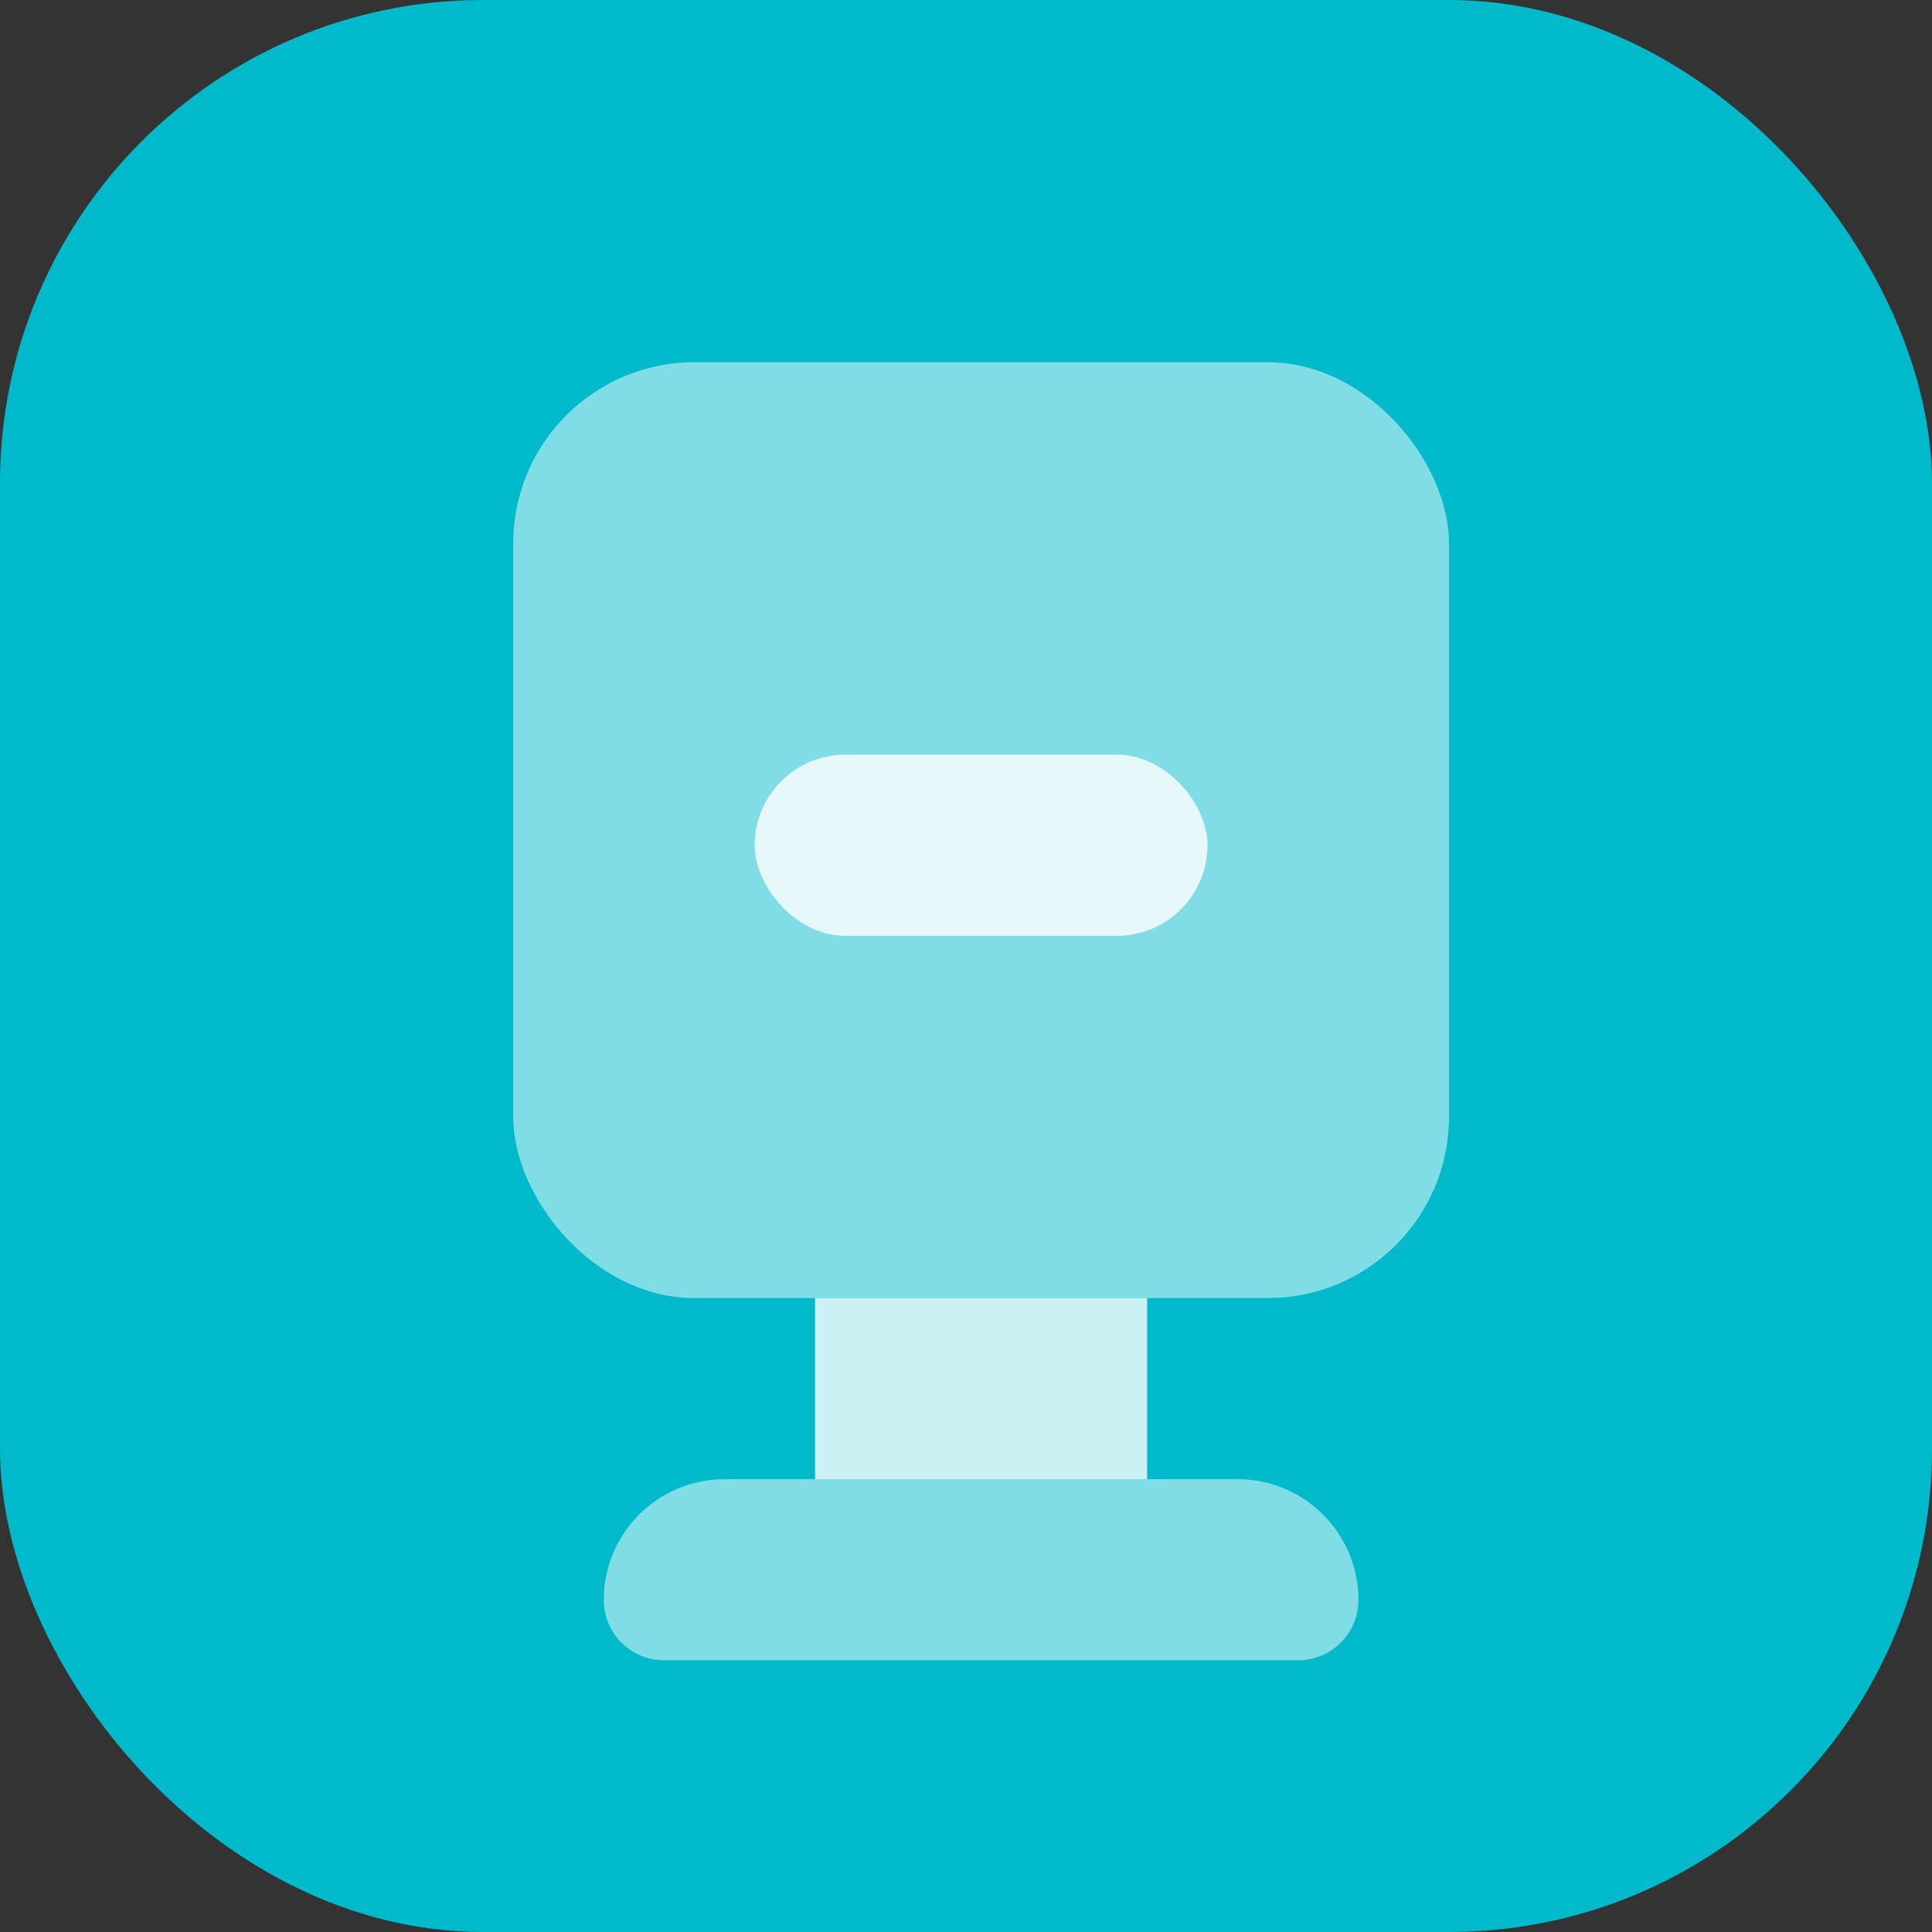 <svg width="64" height="64" viewBox="0 0 64 64" fill="none" xmlns="http://www.w3.org/2000/svg">
<rect x="0" y="0" width="64" height="64" fill="#333333" stroke="none"/>
<g id="&#236;&#191;&#160;&#237;&#143;&#176;">
<rect width="64" height="64" rx="16" fill="#00BACB"/>
<rect id="Rectangle 33615" x="17" y="12" width="31" height="31" rx="6" fill="white" fill-opacity="0.5"/>
<path id="Rectangle 33618" d="M27 43H38V49H27V43Z" fill="white" fill-opacity="0.8"/>
<path id="Rectangle 33619" d="M20 53C20 54.105 20.895 55 22 55H43C44.105 55 45 54.105 45 53C45 50.791 43.209 49 41 49H24C21.791 49 20 50.791 20 53Z" fill="white" fill-opacity="0.5"/>
<rect id="Rectangle 33617" x="25" y="25" width="15" height="6" rx="3" fill="white" fill-opacity="0.8"/>
</g>
</svg>
